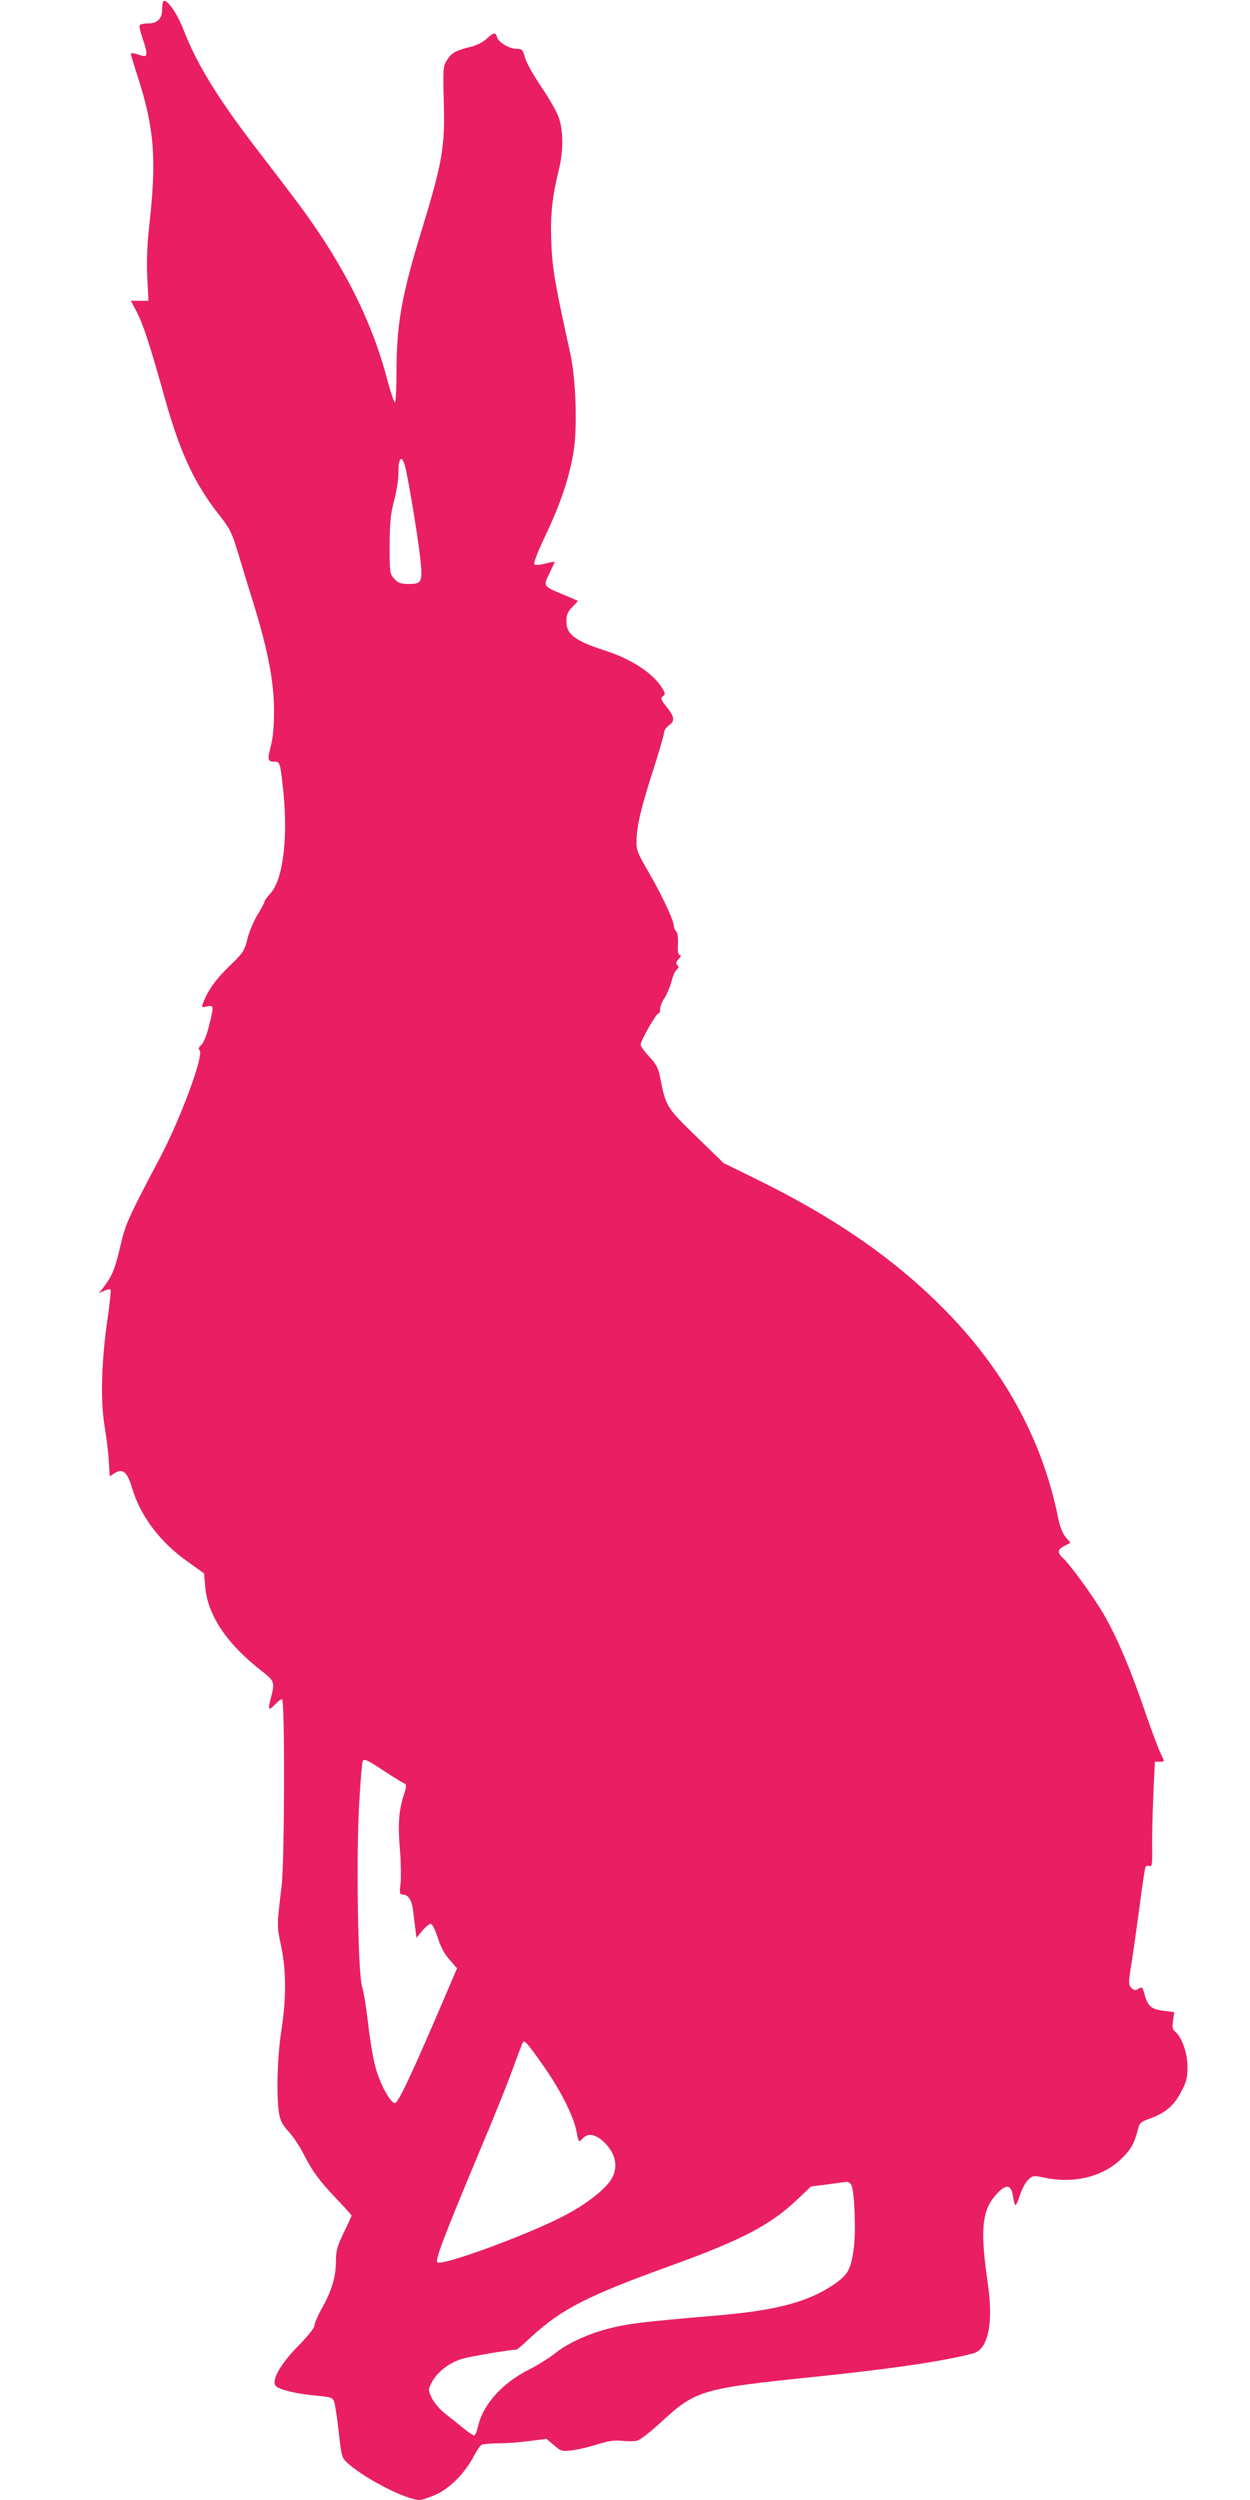 <?xml version="1.0" standalone="no"?>
<!DOCTYPE svg PUBLIC "-//W3C//DTD SVG 20010904//EN"
 "http://www.w3.org/TR/2001/REC-SVG-20010904/DTD/svg10.dtd">
<svg version="1.0" xmlns="http://www.w3.org/2000/svg"
 width="640pt" height="1280pt" viewBox="0 0 640 1280"
 preserveAspectRatio="xMidYMid meet">
<g transform="translate(0,1280) scale(0.1,-0.1)"
fill="#e91e63" stroke="none">
<path d="M837 12794 c-4 -4 -7 -24 -7 -44 0 -46 -25 -70 -73 -70 -20 0 -38 -4
-42 -9 -3 -6 4 -36 15 -68 26 -75 26 -96 0 -89 -11 3 -29 9 -40 12 -11 3 -20
2 -20 -2 0 -4 15 -55 34 -113 87 -270 99 -426 59 -776 -10 -95 -13 -178 -9
-257 l6 -118 -45 0 -45 0 30 -57 c32 -60 68 -170 144 -442 78 -280 154 -441
280 -600 51 -64 63 -88 91 -180 18 -58 55 -182 84 -274 74 -242 103 -395 104
-542 0 -82 -5 -140 -16 -183 -19 -71 -17 -82 18 -82 29 0 30 -5 46 -156 24
-244 -3 -451 -68 -520 -15 -16 -28 -34 -29 -41 -1 -7 -18 -39 -38 -71 -19 -32
-42 -87 -50 -122 -14 -58 -21 -68 -89 -134 -70 -67 -113 -127 -136 -188 -10
-27 -9 -27 19 -21 36 7 36 6 10 -100 -12 -48 -29 -89 -40 -98 -13 -12 -16 -19
-8 -27 23 -23 -94 -341 -199 -542 -168 -318 -181 -347 -207 -461 -27 -115 -42
-152 -84 -207 l-25 -33 26 12 c15 7 30 10 33 6 3 -3 -4 -72 -16 -154 -31 -213
-36 -412 -15 -543 10 -58 20 -140 22 -182 l5 -77 24 16 c42 27 66 7 91 -78 43
-143 143 -276 287 -377 l81 -58 6 -72 c14 -147 114 -293 297 -434 57 -45 60
-53 38 -135 -16 -59 -11 -65 24 -28 13 14 28 25 34 25 15 0 13 -832 -2 -955
-25 -206 -25 -206 -3 -307 27 -125 27 -272 1 -438 -20 -129 -26 -333 -11 -422
6 -35 18 -59 49 -92 22 -24 55 -73 73 -108 46 -92 83 -143 171 -235 43 -45 78
-84 78 -87 0 -2 -18 -42 -40 -87 -33 -69 -40 -93 -40 -143 0 -82 -20 -150 -69
-239 -23 -41 -41 -83 -41 -94 0 -12 -34 -54 -80 -101 -94 -94 -144 -183 -117
-209 19 -19 111 -41 210 -49 67 -6 80 -10 87 -28 5 -12 16 -82 24 -156 15
-134 16 -135 50 -165 92 -80 298 -185 364 -185 12 0 50 13 85 28 71 33 145
107 191 193 16 30 34 57 40 61 6 4 44 8 85 8 40 0 113 5 162 12 l87 11 38 -32
c35 -31 41 -33 91 -27 29 3 87 17 129 30 57 18 89 23 129 19 29 -3 64 -3 78 1
14 3 69 46 122 95 177 163 207 172 780 231 405 42 662 80 816 120 80 21 107
156 75 370 -36 248 -29 353 32 429 58 72 90 73 99 2 3 -22 9 -41 12 -41 4 0
15 24 24 53 9 29 28 64 42 77 23 22 27 22 84 10 146 -31 291 3 386 91 52 48
72 82 89 148 10 42 14 46 61 63 81 29 126 67 162 137 28 52 33 74 33 129 0 70
-29 152 -64 181 -13 11 -15 23 -10 57 l6 42 -56 7 c-63 8 -79 23 -97 87 -9 34
-12 37 -29 26 -16 -10 -23 -10 -37 4 -16 16 -16 24 0 125 10 59 28 192 42 295
13 104 27 193 30 199 4 6 13 8 21 5 12 -5 14 11 13 92 -1 53 2 175 6 269 l8
173 23 0 c29 0 28 -3 5 46 -11 23 -47 119 -80 215 -73 213 -136 362 -203 482
-51 90 -177 265 -217 301 -29 26 -26 43 9 61 l31 16 -25 29 c-14 17 -29 54
-36 87 -81 412 -281 776 -599 1093 -256 255 -556 461 -957 657 l-159 78 -141
137 c-153 149 -155 153 -184 302 -10 48 -20 68 -56 106 -24 26 -44 53 -44 61
0 20 79 159 90 159 6 0 10 11 10 24 0 13 10 38 23 57 12 19 28 57 35 84 7 28
19 55 27 61 11 8 11 14 3 22 -9 9 -7 17 7 32 11 12 14 20 6 20 -9 0 -12 17
-10 55 2 33 -2 60 -9 67 -7 7 -12 19 -12 28 0 27 -64 163 -130 276 -57 99 -63
114 -61 162 2 79 25 172 86 361 30 94 55 179 55 190 0 11 12 28 26 38 31 23
28 43 -17 99 -26 33 -28 40 -15 49 13 10 13 15 -3 41 -47 77 -156 149 -296
194 -151 49 -195 82 -195 148 0 35 6 49 30 74 17 17 30 31 28 32 -2 1 -33 15
-70 30 -108 45 -108 44 -75 110 15 31 27 58 27 60 0 1 -21 -3 -47 -9 -28 -8
-52 -9 -57 -4 -6 5 17 63 56 146 75 156 121 291 144 426 21 120 13 371 -15
502 -81 368 -92 434 -98 566 -6 143 3 235 37 374 24 97 25 193 4 264 -8 29
-47 99 -89 161 -41 60 -80 129 -87 155 -11 41 -15 45 -43 45 -37 0 -91 32
-100 59 -8 28 -17 26 -54 -8 -17 -16 -52 -34 -78 -40 -79 -19 -102 -32 -124
-68 -21 -33 -21 -43 -17 -211 7 -232 -6 -311 -112 -657 -104 -338 -130 -486
-130 -732 0 -84 -4 -153 -8 -153 -5 0 -23 55 -41 123 -80 302 -230 597 -463
907 -35 47 -116 153 -179 235 -218 281 -330 463 -400 644 -31 81 -86 160 -102
145z m1234 -2371 c13 -36 64 -339 80 -475 14 -129 10 -138 -60 -138 -38 0 -52
5 -72 26 -23 25 -24 31 -24 172 1 119 5 162 23 229 12 45 22 108 22 140 0 53
5 73 17 73 2 0 8 -12 14 -27z m-102 -6692 c50 -33 96 -61 103 -63 10 -4 9 -18
-6 -63 -25 -80 -29 -150 -18 -280 5 -60 6 -136 3 -167 -6 -51 -5 -58 10 -58
29 0 47 -27 54 -82 3 -29 9 -72 12 -96 l5 -44 30 36 c16 20 36 36 43 36 8 0
23 -29 36 -70 14 -47 35 -85 61 -114 l38 -44 -66 -154 c-169 -396 -237 -539
-253 -536 -25 5 -77 102 -99 186 -12 42 -28 141 -37 220 -9 79 -23 164 -31
190 -22 68 -31 690 -14 953 6 107 14 197 17 202 8 14 22 7 112 -52z m806
-1498 c92 -129 160 -263 176 -343 12 -60 12 -61 31 -40 27 29 62 25 103 -11
64 -56 82 -126 50 -188 -28 -55 -132 -137 -253 -199 -190 -98 -622 -256 -643
-235 -12 12 35 135 220 577 67 158 142 345 167 415 25 69 48 129 51 134 8 13
22 -2 98 -110z m1584 -620 c16 -31 24 -242 12 -327 -15 -107 -30 -134 -104
-184 -130 -88 -292 -131 -592 -157 -401 -34 -461 -42 -569 -70 -97 -26 -198
-72 -260 -121 -32 -26 -94 -64 -137 -86 -135 -67 -235 -178 -260 -286 -7 -29
-16 -52 -21 -52 -5 0 -30 17 -56 38 -26 21 -69 56 -96 77 -27 22 -56 56 -66
79 -18 38 -18 41 0 77 28 54 91 103 157 122 44 13 248 47 278 47 3 0 38 30 77
67 155 142 289 210 716 364 364 132 509 208 650 343 l64 61 86 11 c48 7 92 12
99 13 7 0 16 -7 22 -16z"/>
</g>
</svg>
